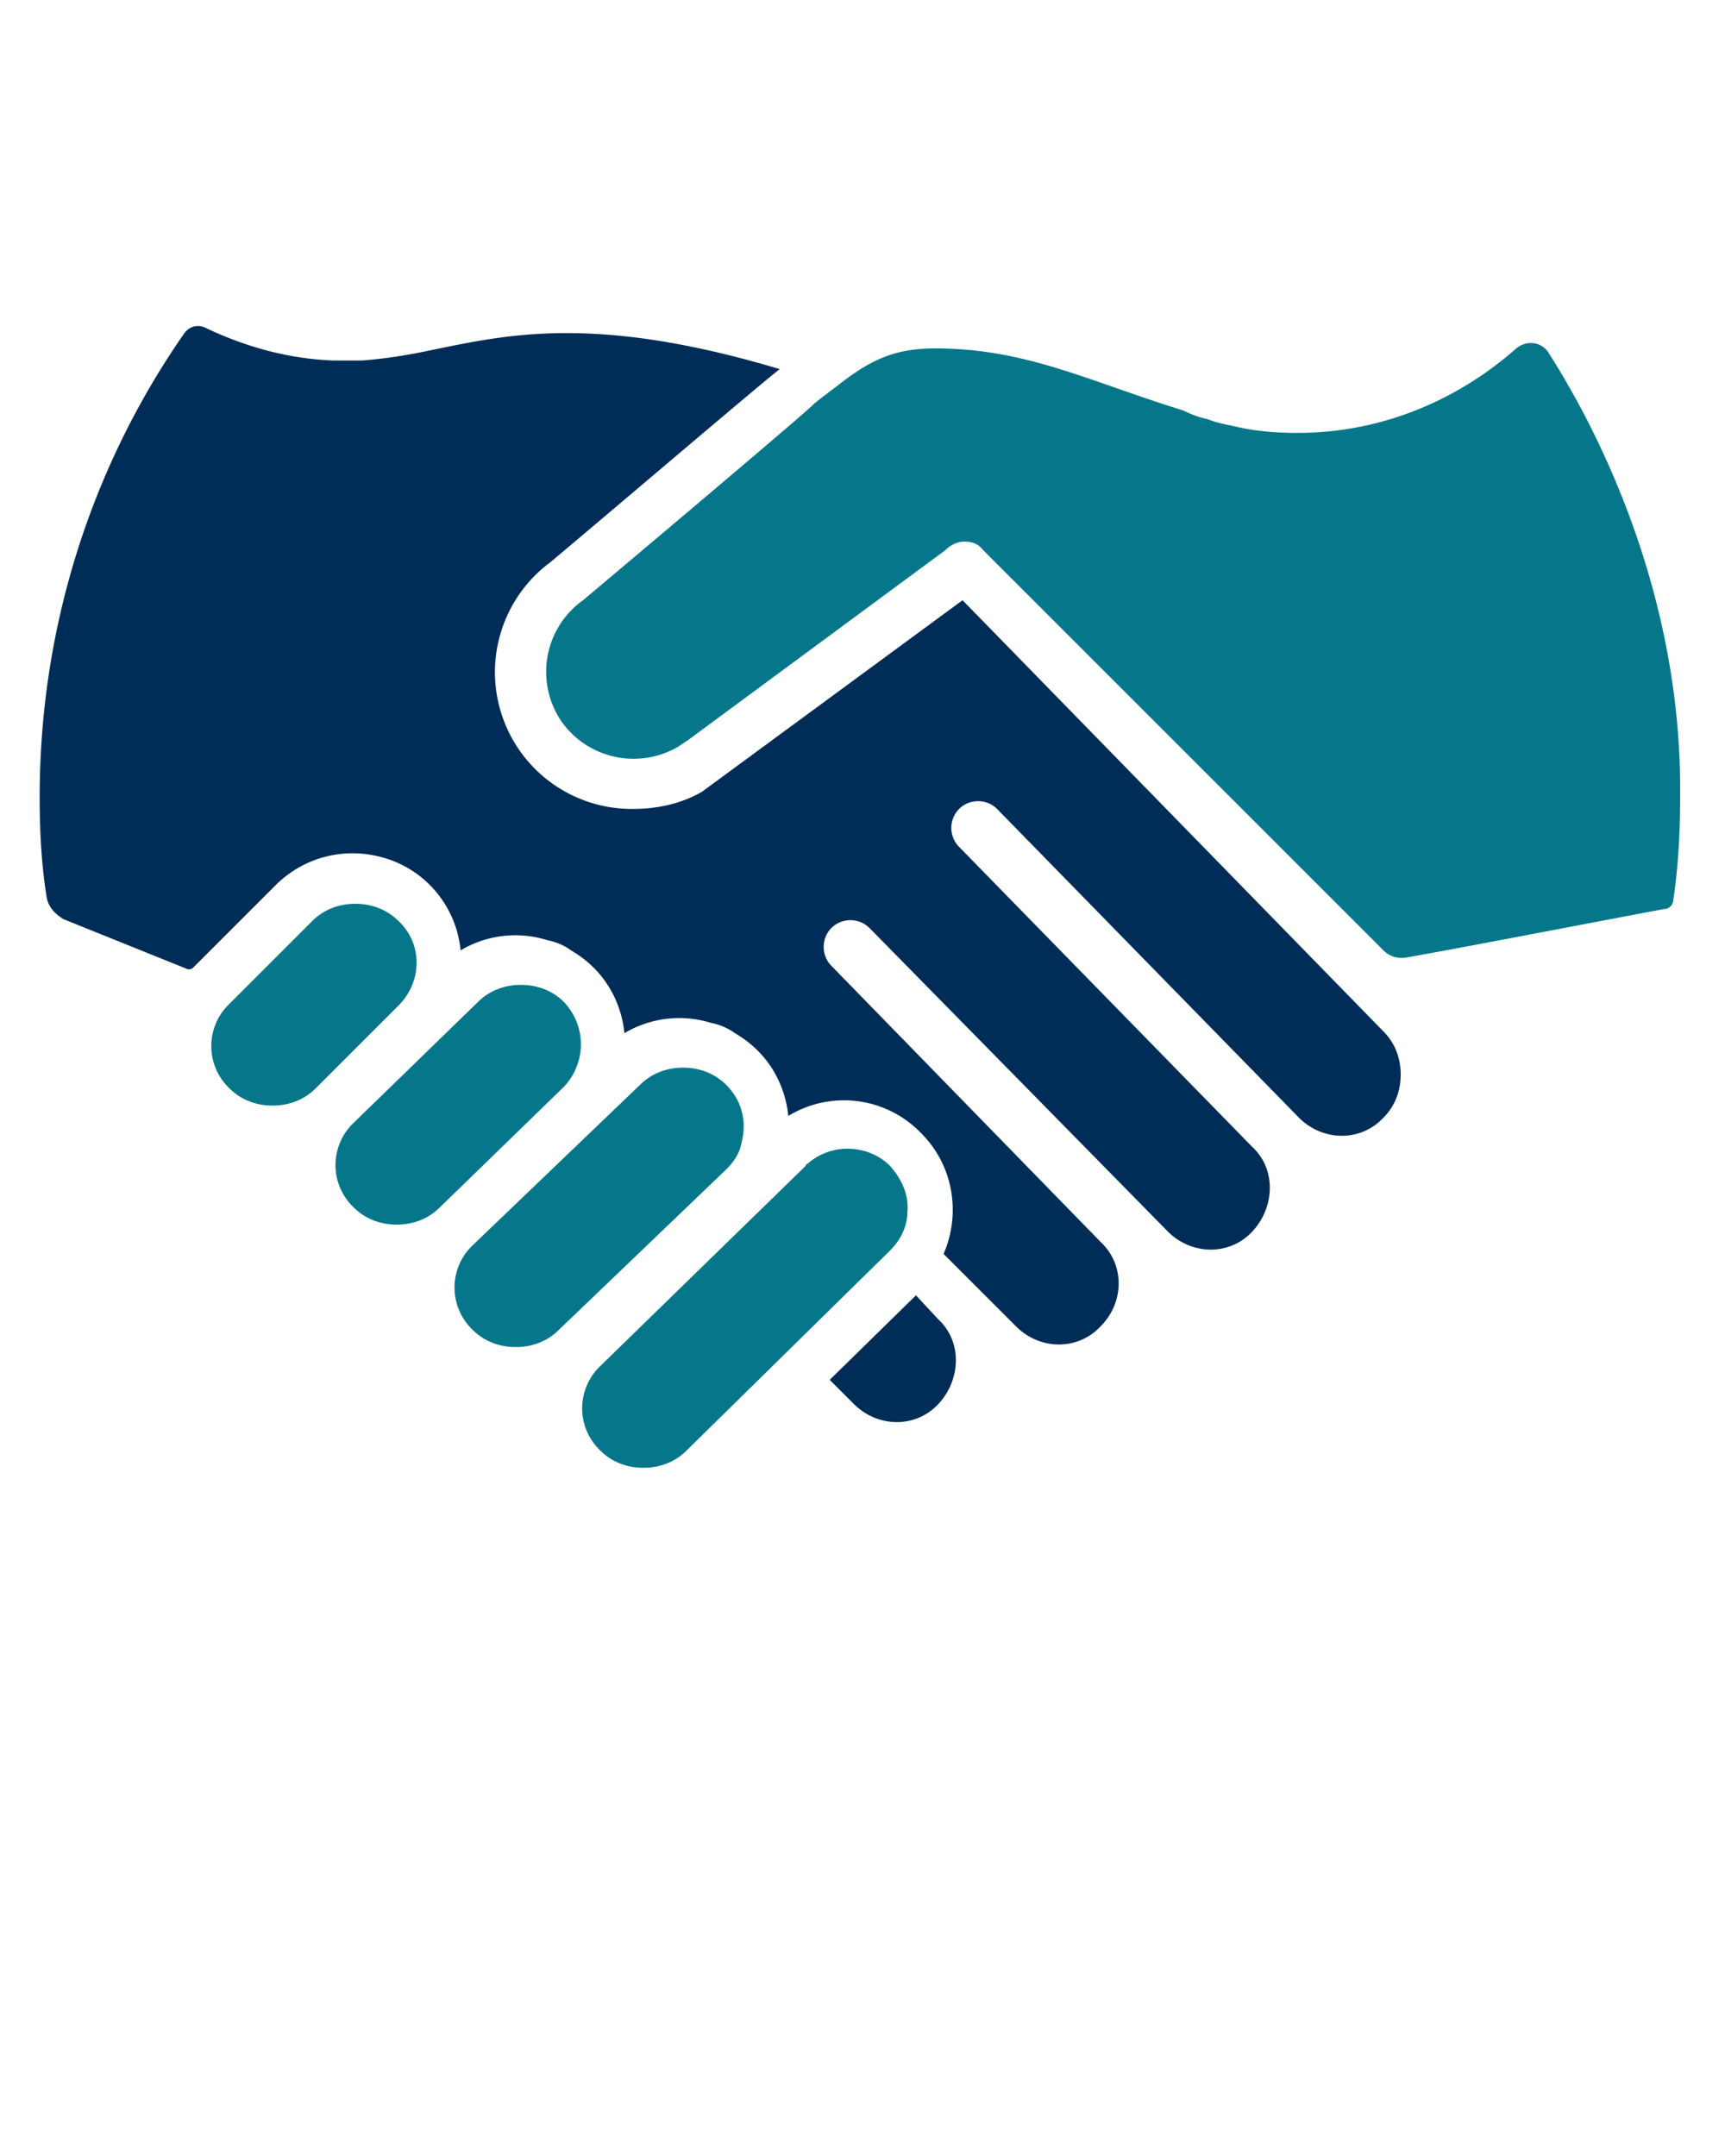 <svg version="1.1" id="Layer_1" xmlns="http://www.w3.org/2000/svg" x="0" y="0" viewBox="0 0 100 125" xml:space="preserve"><style>.st0{fill:#002d57}.st1{fill:#06778a}</style><path class="st0" d="M53.1 75.1l-5 4.9 1.4 1.4c1.4 1.4 3.6 1.4 4.9 0s1.4-3.6 0-4.9l-1.3-1.4zM55.8 34.8L40.7 45.9c-1.2.7-2.6 1-4 1a7.93 7.93 0 01-4.8-14.3c3.7-3.1 11.9-10.1 13.3-11.2-10.7-3.2-15.8-2-20.2-1.1-1.4.3-2.7.5-4 .6h-1.7c-2.6-.1-5.1-.8-7.4-1.9-.4-.2-.9-.1-1.2.3-5.3 7.6-8.4 16.9-8.4 26.9 0 2 .1 3.9.4 5.8.1.6.5 1 1 1.3l7.2 2.9c.1 0 .2 0 .3-.1l4.8-4.8a6.3 6.3 0 015.7-1.7 6.2 6.2 0 015 5.5 6.2 6.2 0 015-.6c.5.1 1 .3 1.4.6 1.9 1.1 2.9 2.9 3.1 4.8a6.2 6.2 0 015-.6c.5.1 1 .3 1.4.6 1.9 1.1 2.9 2.9 3.1 4.8a6.2 6.2 0 017.7 1c1.9 1.9 2.3 4.7 1.3 7l4.2 4.2c1.4 1.4 3.6 1.4 4.9 0 1.4-1.4 1.4-3.6 0-4.9L48.2 56c-.6-.6-.6-1.6 0-2.2s1.6-.6 2.2 0l.1.1 17.2 17.5c1.4 1.4 3.6 1.4 4.9 0s1.4-3.6 0-4.9l-17-17.4c-.6-.6-.6-1.6 0-2.2s1.6-.6 2.2 0l17.5 17.9c1.4 1.4 3.6 1.4 4.9 0 .7-.7 1-1.6 1-2.5s-.3-1.8-1-2.5l-24.4-25z"/><path class="st1" d="M23.1 58.3c1.4-1.4 1.4-3.6 0-4.9-.7-.7-1.6-1-2.5-1s-1.8.3-2.5 1l-4.8 4.8a3.38 3.38 0 000 4.9c.7.7 1.6 1 2.5 1 .9 0 1.8-.3 2.5-1l4.8-4.8zM32.7 63c1.3-1.4 1.3-3.5 0-4.9-.7-.7-1.6-1-2.5-1s-1.8.3-2.5 1l-7.2 7a3.38 3.38 0 000 4.9c.7.7 1.6 1 2.5 1s1.8-.3 2.5-1l7.2-7c-.1 0 0 0 0 0zM43 66.2c.3-1.2 0-2.4-.9-3.3-.7-.7-1.6-1-2.5-1s-1.8.3-2.5 1l-9.7 9.3a3.38 3.38 0 000 4.9c.7.7 1.6 1 2.5 1s1.8-.3 2.5-1l9.7-9.3c.5-.5.8-1 .9-1.6zM51.6 72.5c.6-.6 1-1.4 1-2.2.1-1-.3-1.9-1-2.7-.7-.7-1.6-1-2.5-1-.8 0-1.6.3-2.2.8-.1.1-.2.1-.2.2L34.8 79.2a3.38 3.38 0 000 4.9c.7.7 1.6 1 2.5 1s1.8-.3 2.5-1l11.8-11.6zM89.8 20.5c-.4-.7-1.3-.8-1.9-.3-3.4 3-7.8 4.9-12.7 4.9-1.2 0-2.5-.1-3.7-.4-.5-.1-1-.2-1.5-.4-.5-.1-1-.3-1.4-.5-5.5-1.7-9.1-3.6-14.4-3.6-2.4 0-3.8.7-5.7 2.2-.4.3-.8.6-1.3 1-.2.3-13.4 11.4-13.4 11.4a5.1 5.1 0 00-1.2 7.1 5.12 5.12 0 006.7 1.4l.6-.4 14.9-11c.3-.3.7-.5 1.1-.5s.8.1 1.1.5l23.2 23.2c.4.4.9.5 1.4.4 2.9-.5 12.7-2.4 14.9-2.8.3 0 .5-.3.5-.5.3-2 .4-4 .4-6.1.1-12.3-5.3-22-7.6-25.6z"/></svg>